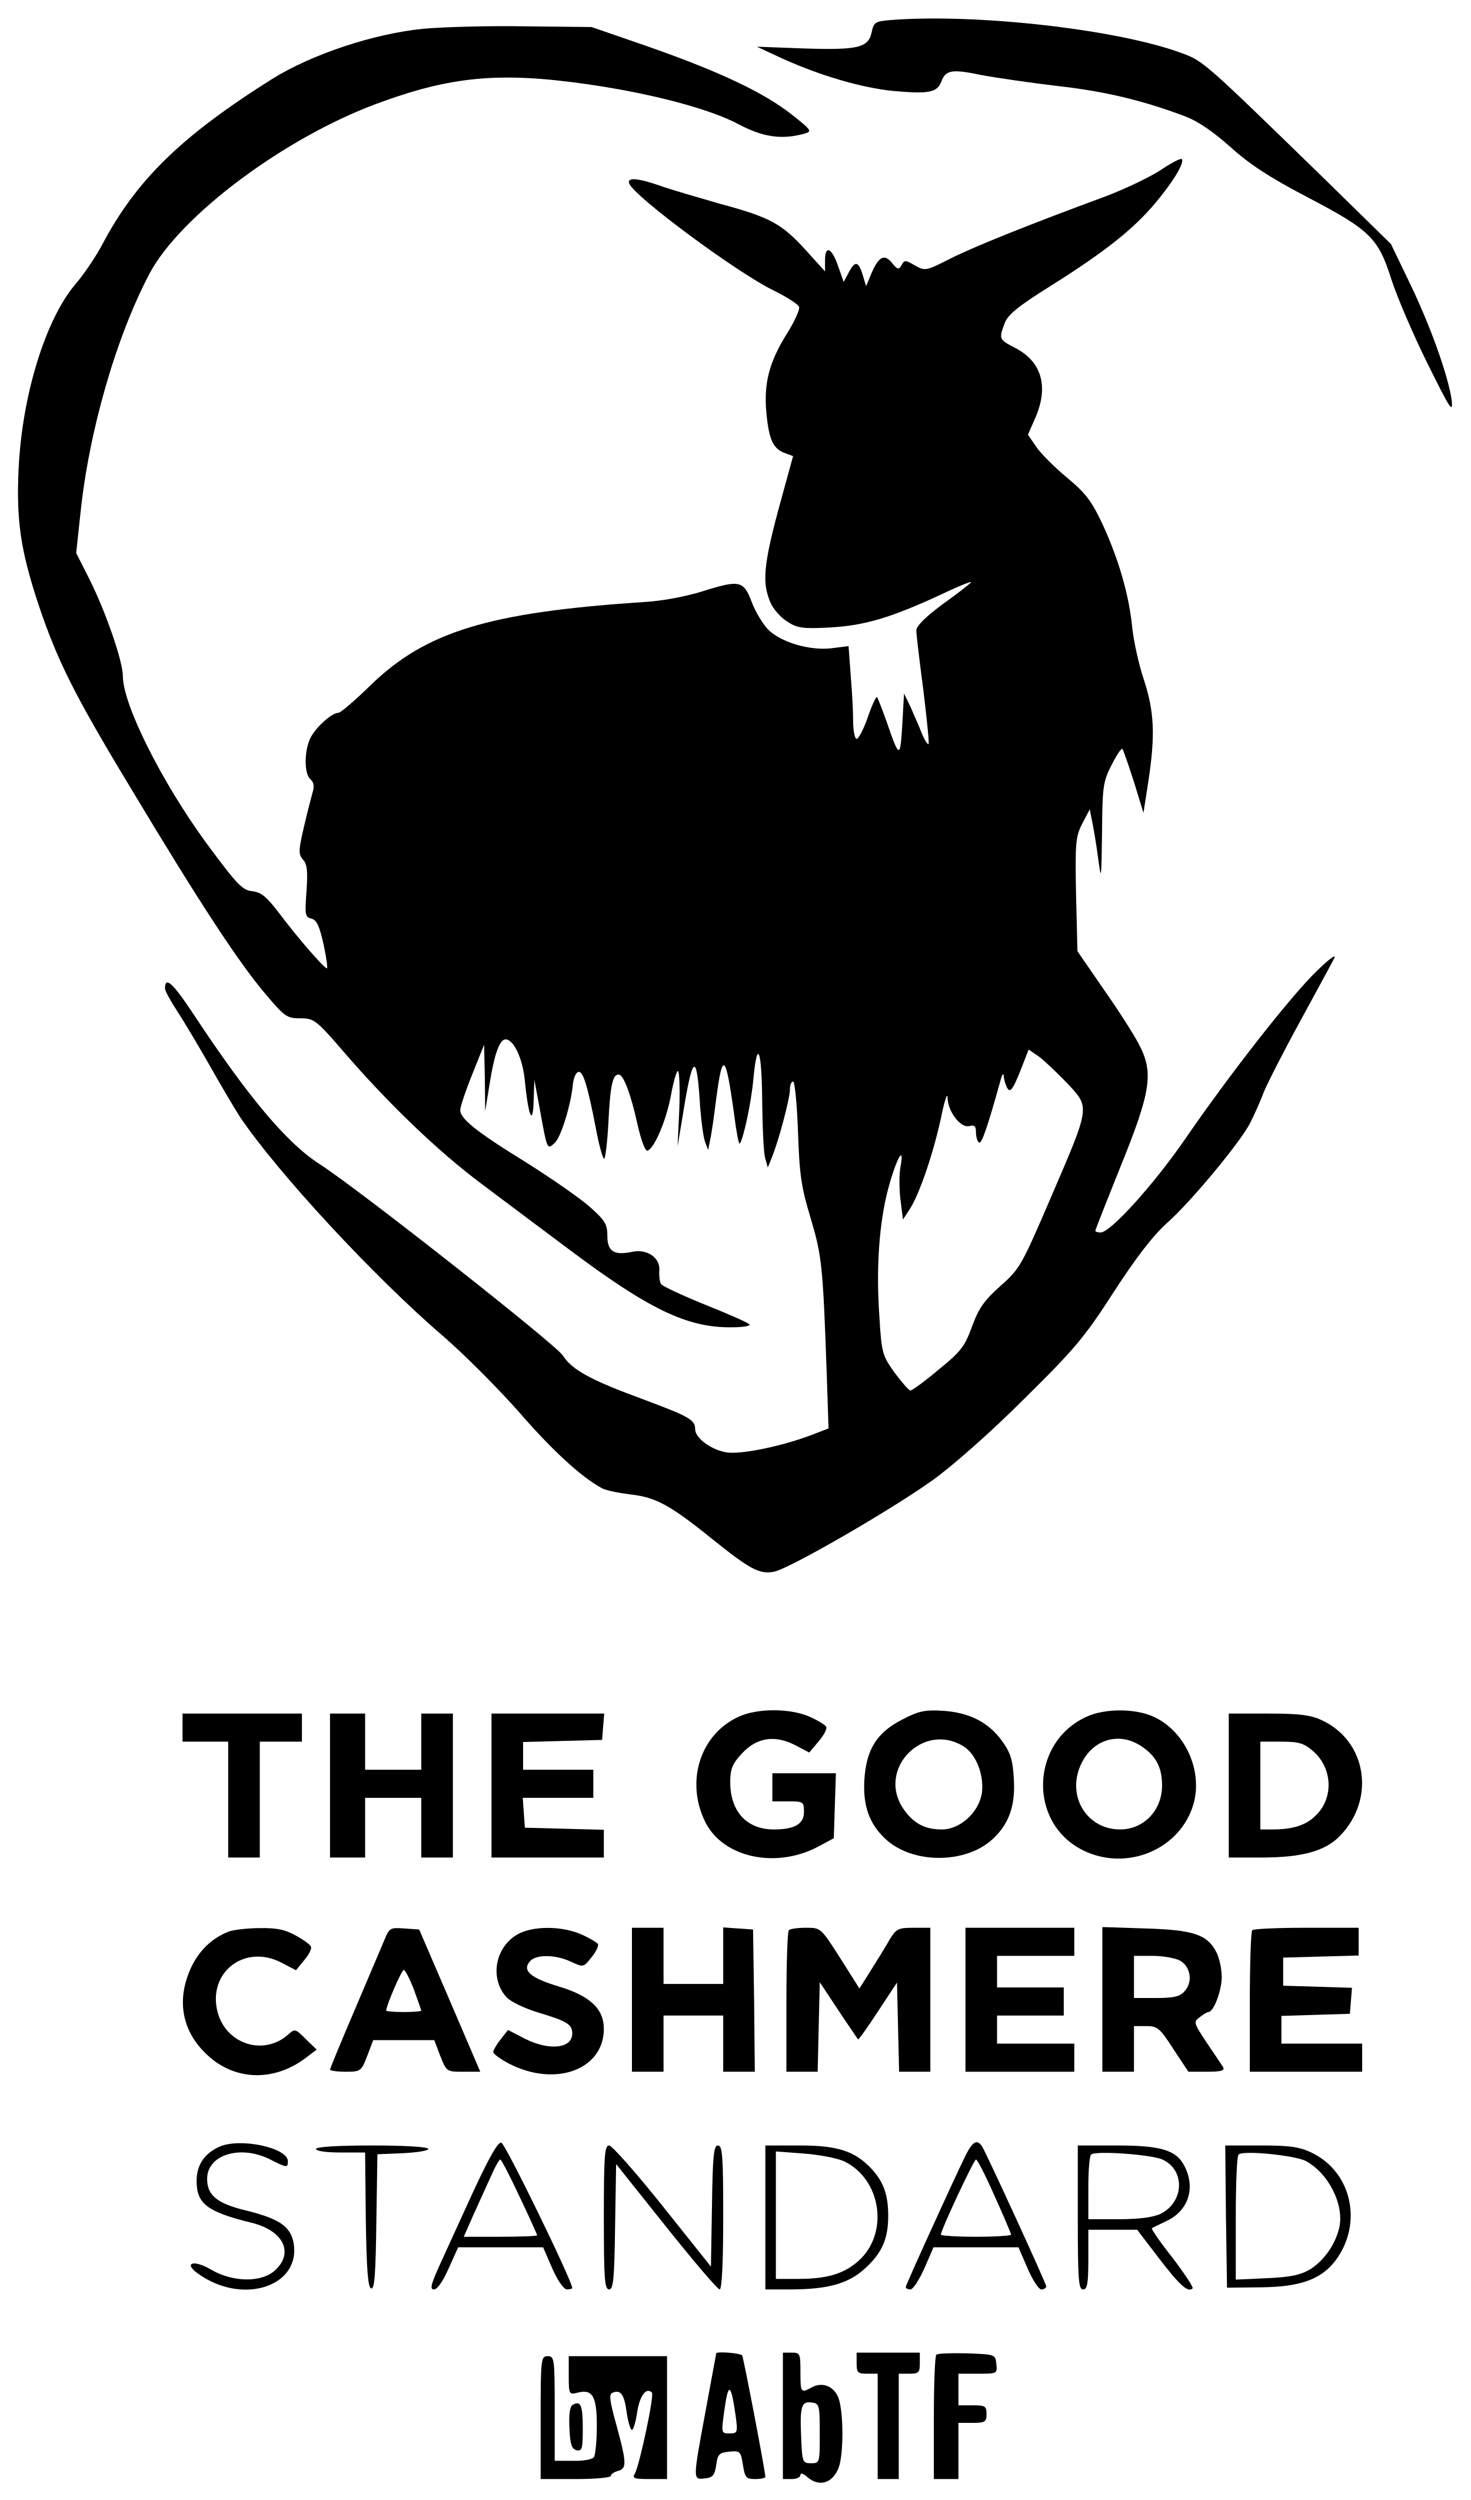 <svg preserveAspectRatio="xMidYMid meet" viewBox="0 0 419 712" height="712pt" width="419pt" xmlns="http://www.w3.org/2000/svg" version="1.0">

<g stroke="none" fill="#000000" transform="translate(0,712) scale(0.1,-0.1)">
<path d="M2537 7063 c-44 -4 -48 -6 -54 -34 -9 -45 -38 -52 -193 -47 l-134 5
73 -34 c109 -49 225 -83 315 -92 100 -9 125 -5 137 26 13 34 29 37 116 19 43
-8 140 -22 216 -31 134 -15 242 -41 359 -85 39 -14 81 -43 132 -88 54 -49 112
-87 217 -142 182 -95 205 -118 242 -235 16 -50 62 -157 103 -240 65 -131 73
-144 69 -105 -9 67 -60 211 -120 335 l-53 110 -194 190 c-333 324 -340 331
-400 353 -181 68 -586 114 -831 95z"></path>
<path d="M1205 7038 c-141 -14 -318 -73 -430 -143 -259 -163 -387 -288 -484
-472 -18 -34 -52 -84 -75 -111 -86 -100 -153 -317 -163 -527 -7 -148 6 -233
56 -385 55 -163 101 -256 268 -532 189 -315 301 -486 376 -575 58 -69 64 -73
102 -73 39 0 45 -4 121 -92 129 -150 273 -288 395 -379 63 -47 177 -133 255
-191 222 -166 330 -218 453 -218 40 0 61 4 55 9 -5 5 -62 30 -127 56 -64 26
-120 52 -124 58 -4 6 -6 24 -5 39 3 36 -35 62 -77 53 -52 -11 -71 1 -71 45 0
33 -6 44 -50 83 -27 24 -109 81 -182 127 -143 88 -188 125 -187 149 0 9 15 54
34 101 l34 85 2 -95 1 -95 13 81 c13 81 28 124 45 124 23 0 49 -54 55 -118 10
-102 23 -131 25 -57 l2 60 14 -75 c23 -127 22 -125 44 -105 18 16 47 111 52
169 2 16 8 31 15 33 13 5 26 -35 50 -159 9 -49 20 -88 24 -88 3 0 9 46 12 103
5 105 12 137 29 137 14 0 35 -56 54 -143 10 -44 22 -76 28 -74 20 6 54 87 67
157 7 39 16 70 20 70 4 0 6 -48 4 -107 l-5 -108 15 90 c27 169 39 180 48 42 3
-51 10 -104 15 -118 l9 -24 6 30 c4 17 11 68 17 115 18 138 27 131 51 -43 6
-48 13 -86 16 -84 10 11 33 117 39 185 11 117 24 83 25 -65 1 -76 4 -149 9
-163 l7 -25 12 30 c19 46 51 167 51 192 0 13 4 23 9 23 5 0 11 -64 14 -142 4
-122 9 -158 36 -247 32 -108 35 -133 46 -448 l5 -151 -52 -20 c-89 -33 -202
-55 -240 -48 -44 8 -88 41 -88 66 0 27 -17 36 -151 86 -147 54 -200 83 -226
124 -20 31 -582 474 -693 545 -93 60 -202 189 -359 427 -59 89 -81 109 -81 73
0 -7 16 -36 35 -65 19 -29 60 -98 92 -154 31 -55 70 -121 86 -146 107 -159
383 -457 579 -625 59 -51 156 -148 216 -216 98 -113 181 -188 238 -218 12 -6
48 -13 80 -17 71 -8 111 -29 229 -124 112 -90 138 -104 180 -96 44 9 332 175
452 261 56 40 167 138 259 230 144 142 173 176 256 305 64 99 113 162 152 197
67 59 209 230 237 285 10 20 28 59 38 86 11 27 58 119 104 203 46 85 90 165
97 179 8 15 -11 2 -49 -35 -74 -71 -252 -299 -376 -480 -90 -130 -212 -265
-240 -265 -8 0 -15 2 -15 5 0 3 32 84 71 181 88 217 96 270 52 352 -15 29 -61
100 -101 157 l-73 106 -4 162 c-3 148 -1 165 18 202 l21 40 7 -35 c4 -19 12
-66 17 -105 9 -66 9 -61 11 73 1 132 3 146 27 193 14 28 28 49 31 46 3 -3 17
-45 33 -94 l27 -88 14 90 c20 132 17 198 -13 290 -15 44 -29 111 -33 148 -9
93 -39 195 -84 293 -32 68 -49 90 -102 134 -35 29 -75 69 -87 87 l-24 35 21
48 c39 90 18 161 -59 200 -44 23 -45 24 -29 68 9 25 36 48 132 108 156 98 237
163 298 236 52 62 84 116 75 125 -3 3 -30 -11 -61 -32 -31 -20 -102 -54 -158
-75 -214 -79 -372 -142 -441 -177 -69 -35 -71 -35 -100 -19 -27 16 -30 16 -38
1 -8 -14 -12 -13 -27 6 -22 27 -38 19 -59 -30 l-15 -36 -10 33 c-12 39 -22 40
-40 5 l-14 -26 -15 43 c-18 54 -38 64 -38 19 l0 -32 -56 62 c-68 74 -100 92
-241 130 -59 17 -135 39 -167 50 -68 24 -100 27 -94 9 12 -36 305 -253 411
-305 37 -18 70 -39 73 -47 3 -7 -13 -42 -35 -77 -50 -80 -66 -141 -58 -225 7
-75 19 -102 52 -114 l24 -9 -20 -73 c-64 -228 -71 -280 -45 -343 8 -19 30 -44
48 -55 29 -19 44 -21 123 -17 99 6 171 27 318 95 48 23 86 38 83 34 -2 -4 -38
-32 -80 -62 -50 -37 -75 -62 -76 -75 0 -11 9 -87 20 -170 10 -82 17 -151 15
-154 -3 -2 -12 12 -20 32 -8 21 -23 54 -32 75 l-18 37 -5 -90 c-6 -96 -8 -96
-44 8 -13 37 -26 70 -28 72 -2 3 -15 -24 -27 -60 -13 -36 -27 -62 -32 -59 -5
3 -9 26 -9 52 0 26 -3 84 -7 130 l-6 82 -47 -6 c-63 -8 -147 17 -183 54 -15
16 -36 51 -46 78 -23 61 -35 63 -140 30 -48 -15 -116 -28 -173 -31 -436 -29
-616 -84 -773 -237 -44 -43 -85 -78 -91 -78 -19 0 -63 -40 -79 -70 -19 -37
-19 -104 -1 -119 10 -9 12 -20 6 -39 -4 -15 -16 -60 -25 -100 -15 -65 -15 -75
-2 -90 12 -13 14 -34 10 -90 -5 -67 -4 -74 14 -78 15 -4 23 -21 35 -75 8 -38
12 -68 9 -67 -12 5 -86 91 -134 155 -38 50 -53 62 -79 65 -28 3 -43 19 -131
138 -127 174 -237 394 -237 474 0 43 -49 184 -95 276 l-38 75 12 112 c24 233
101 502 197 684 87 164 383 386 648 484 211 78 349 91 600 55 180 -26 349 -70
432 -115 68 -36 122 -43 184 -26 24 7 23 9 -35 55 -79 62 -203 121 -405 192
l-165 57 -190 2 c-104 2 -235 -2 -290 -7z m1834 -3002 c66 -71 68 -62 -46
-327 -83 -193 -88 -202 -142 -250 -46 -41 -62 -62 -82 -116 -21 -58 -32 -72
-96 -124 -39 -33 -75 -59 -80 -59 -4 0 -24 23 -45 51 -34 48 -37 55 -43 157
-10 140 -1 269 25 367 23 85 47 129 35 62 -4 -20 -4 -63 0 -94 l7 -56 19 29
c28 43 67 158 89 259 10 50 19 76 19 59 1 -40 37 -87 62 -81 15 4 19 0 19 -18
0 -13 4 -26 9 -29 7 -5 25 48 60 174 5 20 10 27 10 15 1 -11 6 -27 11 -35 9
-14 18 1 51 88 l9 23 28 -19 c15 -11 51 -45 81 -76z"></path>
<path d="M2104 2231 c-110 -50 -153 -186 -94 -302 52 -101 204 -132 324 -66
l41 22 3 93 3 92 -91 0 -90 0 0 -40 0 -40 45 0 c43 0 45 -1 45 -30 0 -35 -27
-50 -86 -50 -77 0 -124 51 -124 135 0 37 6 52 33 81 42 46 94 54 152 24 l40
-21 27 32 c15 18 25 36 21 42 -3 5 -24 18 -47 28 -54 24 -148 25 -202 0z"></path>
<path d="M2572 2224 c-74 -37 -105 -86 -110 -174 -4 -73 14 -124 60 -167 77
-72 229 -72 306 0 46 43 64 94 60 168 -3 56 -9 76 -33 110 -39 54 -93 82 -170
87 -50 3 -69 -1 -113 -24z m175 -79 c34 -23 56 -80 50 -130 -8 -56 -62 -105
-114 -105 -50 0 -82 18 -110 59 -77 114 59 251 174 176z"></path>
<path d="M3095 2231 c-159 -72 -167 -300 -13 -379 125 -64 281 0 318 132 26
95 -25 206 -114 247 -53 24 -139 24 -191 0z m156 -84 c42 -28 59 -60 59 -112
0 -70 -51 -124 -118 -125 -95 -1 -154 93 -114 183 32 73 109 97 173 54z"></path>
<path d="M520 2200 l0 -40 65 0 65 0 0 -165 0 -165 45 0 45 0 0 165 0 165 60
0 60 0 0 40 0 40 -170 0 -170 0 0 -40z"></path>
<path d="M940 2035 l0 -205 50 0 50 0 0 85 0 85 80 0 80 0 0 -85 0 -85 45 0
45 0 0 205 0 205 -45 0 -45 0 0 -80 0 -80 -80 0 -80 0 0 80 0 80 -50 0 -50 0
0 -205z"></path>
<path d="M1400 2035 l0 -205 160 0 160 0 0 40 0 39 -112 3 -113 3 -3 43 -3 42
100 0 101 0 0 40 0 40 -100 0 -100 0 0 40 0 39 113 3 112 3 3 38 3 37 -160 0
-161 0 0 -205z"></path>
<path d="M3500 2035 l0 -205 93 0 c115 0 182 18 224 62 102 105 76 270 -52
329 -31 15 -65 19 -152 19 l-113 0 0 -205z m239 99 c56 -47 61 -133 10 -183
-28 -29 -66 -41 -125 -41 l-34 0 0 125 0 125 59 0 c49 0 65 -4 90 -26z"></path>
<path d="M651 1619 c-48 -19 -84 -54 -107 -103 -41 -89 -27 -176 40 -242 78
-79 192 -85 285 -16 l33 25 -31 30 c-29 29 -31 30 -49 14 -69 -63 -177 -30
-202 62 -30 113 76 196 181 142 l42 -22 23 28 c13 15 22 33 20 38 -1 6 -20 20
-42 32 -30 17 -54 23 -104 22 -36 0 -76 -5 -89 -10z"></path>
<path d="M1094 1593 c-9 -21 -47 -111 -85 -200 -38 -89 -69 -164 -69 -167 0
-3 20 -6 44 -6 43 0 45 1 62 45 l17 45 87 0 87 0 17 -45 c18 -45 18 -45 66
-45 l48 0 -87 203 -87 202 -42 3 c-41 3 -43 2 -58 -35z m85 -139 c11 -31 21
-58 21 -60 0 -2 -22 -4 -50 -4 -27 0 -50 2 -50 4 0 14 44 116 50 116 4 0 17
-25 29 -56z"></path>
<path d="M1472 1610 c-63 -38 -77 -126 -29 -178 12 -13 52 -32 92 -44 80 -24
95 -33 95 -59 0 -43 -65 -50 -135 -15 l-48 25 -21 -27 c-12 -15 -21 -31 -21
-36 0 -5 20 -20 45 -33 132 -68 270 -17 270 99 0 57 -39 94 -129 121 -80 24
-104 45 -82 71 17 21 74 20 118 -1 35 -16 35 -16 58 13 13 16 21 33 18 38 -3
4 -24 17 -47 27 -56 25 -141 25 -184 -1z"></path>
<path d="M1800 1425 l0 -205 45 0 45 0 0 80 0 80 85 0 85 0 0 -80 0 -80 45 0
45 0 -2 203 -3 202 -42 3 -43 3 0 -80 0 -81 -85 0 -85 0 0 80 0 80 -45 0 -45
0 0 -205z"></path>
<path d="M2247 1623 c-4 -3 -7 -96 -7 -205 l0 -198 45 0 44 0 3 128 3 127 53
-80 c29 -44 55 -81 56 -83 2 -1 27 34 57 80 l54 82 3 -127 3 -127 44 0 45 0 0
205 0 205 -48 0 c-43 0 -49 -3 -67 -32 -10 -18 -34 -57 -53 -87 l-34 -54 -55
87 c-55 86 -55 86 -97 86 -24 0 -46 -3 -49 -7z"></path>
<path d="M2750 1425 l0 -205 155 0 155 0 0 40 0 40 -110 0 -110 0 0 40 0 40
95 0 95 0 0 40 0 40 -95 0 -95 0 0 45 0 45 110 0 110 0 0 40 0 40 -155 0 -155
0 0 -205z"></path>
<path d="M3140 1426 l0 -206 45 0 45 0 0 65 0 65 35 0 c32 0 39 -6 77 -65 l43
-65 53 0 c40 0 51 3 46 13 -4 6 -25 38 -47 70 -37 56 -38 59 -20 72 10 8 21
15 25 15 15 0 38 61 38 100 0 23 -7 54 -15 70 -26 51 -66 64 -202 68 l-123 4
0 -206z m220 111 c31 -16 39 -61 14 -88 -13 -15 -31 -19 -81 -19 l-63 0 0 60
0 60 53 0 c28 0 63 -6 77 -13z"></path>
<path d="M3567 1623 c-4 -3 -7 -96 -7 -205 l0 -198 160 0 160 0 0 40 0 40
-115 0 -115 0 0 40 0 39 98 3 97 3 3 37 3 37 -98 3 -98 3 0 40 0 40 108 3 107
3 0 39 0 40 -148 0 c-82 0 -152 -3 -155 -7z"></path>
<path d="M624 1006 c-42 -19 -64 -52 -64 -97 0 -65 30 -88 156 -119 91 -22
122 -85 68 -135 -38 -36 -120 -35 -182 1 -52 31 -82 19 -35 -13 127 -89 292
-33 269 91 -9 46 -42 68 -136 91 -82 20 -110 43 -110 90 0 69 95 98 180 55 47
-24 50 -24 50 -5 0 39 -138 68 -196 41z"></path>
<path d="M1350 883 c-35 -76 -78 -171 -96 -210 -27 -59 -30 -73 -18 -73 10 0
26 24 42 60 l27 60 121 0 121 0 26 -60 c16 -36 33 -60 42 -60 8 0 15 2 15 4 0
20 -191 412 -202 414 -10 2 -34 -41 -78 -135z m130 -19 c28 -58 50 -108 50
-110 0 -2 -47 -4 -105 -4 l-104 0 30 68 c17 37 39 86 50 110 10 23 21 42 24
42 3 0 28 -48 55 -106z"></path>
<path d="M2751 983 c-32 -65 -171 -370 -171 -376 0 -4 6 -7 13 -7 8 0 25 27
40 60 l26 60 121 0 121 0 26 -60 c14 -33 32 -60 39 -60 8 0 14 4 14 9 0 8
-169 376 -183 399 -14 20 -26 14 -46 -25z m82 -117 c26 -57 47 -107 47 -110 0
-3 -45 -6 -100 -6 -55 0 -100 3 -100 6 0 13 94 214 100 214 4 0 28 -47 53
-104z"></path>
<path d="M900 1000 c0 -6 30 -10 70 -10 l70 0 2 -192 c2 -140 6 -192 15 -195
10 -4 13 41 15 189 l3 193 73 3 c39 2 72 7 72 12 0 6 -65 10 -160 10 -100 0
-160 -4 -160 -10z"></path>
<path d="M1720 805 c0 -174 2 -205 15 -205 12 0 15 29 17 179 l3 178 142 -178
c79 -99 147 -179 153 -179 6 0 10 74 10 205 0 174 -2 205 -15 205 -12 0 -15
-28 -17 -172 l-3 -173 -138 173 c-75 94 -144 172 -152 172 -13 0 -15 -30 -15
-205z"></path>
<path d="M2180 805 l0 -205 70 0 c106 0 166 16 213 59 49 44 67 85 67 150 0
61 -13 97 -48 135 -47 50 -96 66 -204 66 l-98 0 0 -205z m224 160 c107 -51
129 -206 41 -284 -42 -37 -90 -51 -172 -51 l-63 0 0 181 0 182 79 -6 c43 -3
95 -13 115 -22z"></path>
<path d="M3070 805 c0 -176 2 -205 15 -205 12 0 15 16 15 85 l0 85 70 0 69 0
62 -81 c58 -76 83 -99 96 -86 3 3 -23 42 -57 87 -35 44 -61 82 -59 84 2 2 21
11 42 21 62 29 83 94 51 156 -23 46 -67 59 -194 59 l-110 0 0 -205z m241 165
c66 -30 62 -122 -6 -155 -22 -10 -62 -15 -119 -15 l-86 0 0 88 c0 49 3 92 8
96 11 12 173 0 203 -14z"></path>
<path d="M3492 808 l3 -203 95 1 c112 1 172 22 213 75 80 105 48 253 -66 308
-35 17 -62 21 -145 21 l-102 0 2 -202z m227 158 c64 -34 110 -123 96 -189 -11
-48 -42 -93 -82 -119 -29 -17 -56 -23 -125 -26 l-88 -4 0 174 c0 96 3 178 8
182 11 13 159 -2 191 -18z"></path>
<path d="M2040 418 c0 -2 -14 -75 -30 -163 -37 -200 -37 -197 -2 -193 22 2 28
9 32 38 4 31 9 35 37 38 31 3 33 1 39 -37 6 -37 9 -41 35 -41 16 0 29 3 29 6
0 16 -62 339 -66 346 -5 7 -74 12 -74 6z m55 -175 c7 -51 6 -53 -17 -53 -24 0
-24 0 -14 71 11 76 18 71 31 -18z"></path>
<path d="M2230 240 l0 -180 25 0 c14 0 25 5 25 12 0 6 7 4 18 -5 34 -31 74
-20 91 26 14 37 14 155 0 196 -12 35 -46 49 -77 32 -31 -17 -32 -15 -32 44 0
52 -1 55 -25 55 l-25 0 0 -180z m105 -50 c0 -84 0 -85 -25 -85 -24 0 -25 3
-28 74 -4 89 1 103 30 99 22 -3 23 -7 23 -88z"></path>
<path d="M2440 390 c0 -27 3 -30 30 -30 l30 0 0 -150 0 -150 30 0 30 0 0 150
0 150 30 0 c27 0 30 3 30 30 l0 30 -90 0 -90 0 0 -30z"></path>
<path d="M2667 414 c-4 -4 -7 -85 -7 -181 l0 -173 35 0 35 0 0 80 0 80 40 0
c36 0 40 3 40 25 0 23 -4 25 -40 25 l-40 0 0 45 0 45 56 0 c54 0 55 0 52 28
-3 27 -4 27 -83 30 -45 1 -84 0 -88 -4z"></path>
<path d="M1540 235 l0 -175 100 0 c55 0 100 4 100 9 0 5 9 11 20 14 26 7 25
23 -4 130 -20 72 -22 89 -11 93 23 9 33 -4 40 -56 4 -28 11 -50 15 -50 4 0 11
23 15 51 7 46 26 72 42 55 7 -7 -34 -201 -48 -229 -9 -15 -4 -17 41 -17 l50 0
0 175 0 175 -140 0 -140 0 0 -55 c0 -54 1 -55 25 -49 43 11 55 -10 55 -95 0
-42 -4 -81 -8 -88 -4 -7 -30 -12 -60 -11 l-52 0 0 149 c0 142 -1 149 -20 149
-19 0 -20 -7 -20 -175z"></path>
<path d="M1631 271 c-8 -5 -11 -27 -9 -67 2 -47 7 -59 21 -62 15 -3 17 5 17
62 0 66 -6 81 -29 67z"></path>
</g>
</svg>
